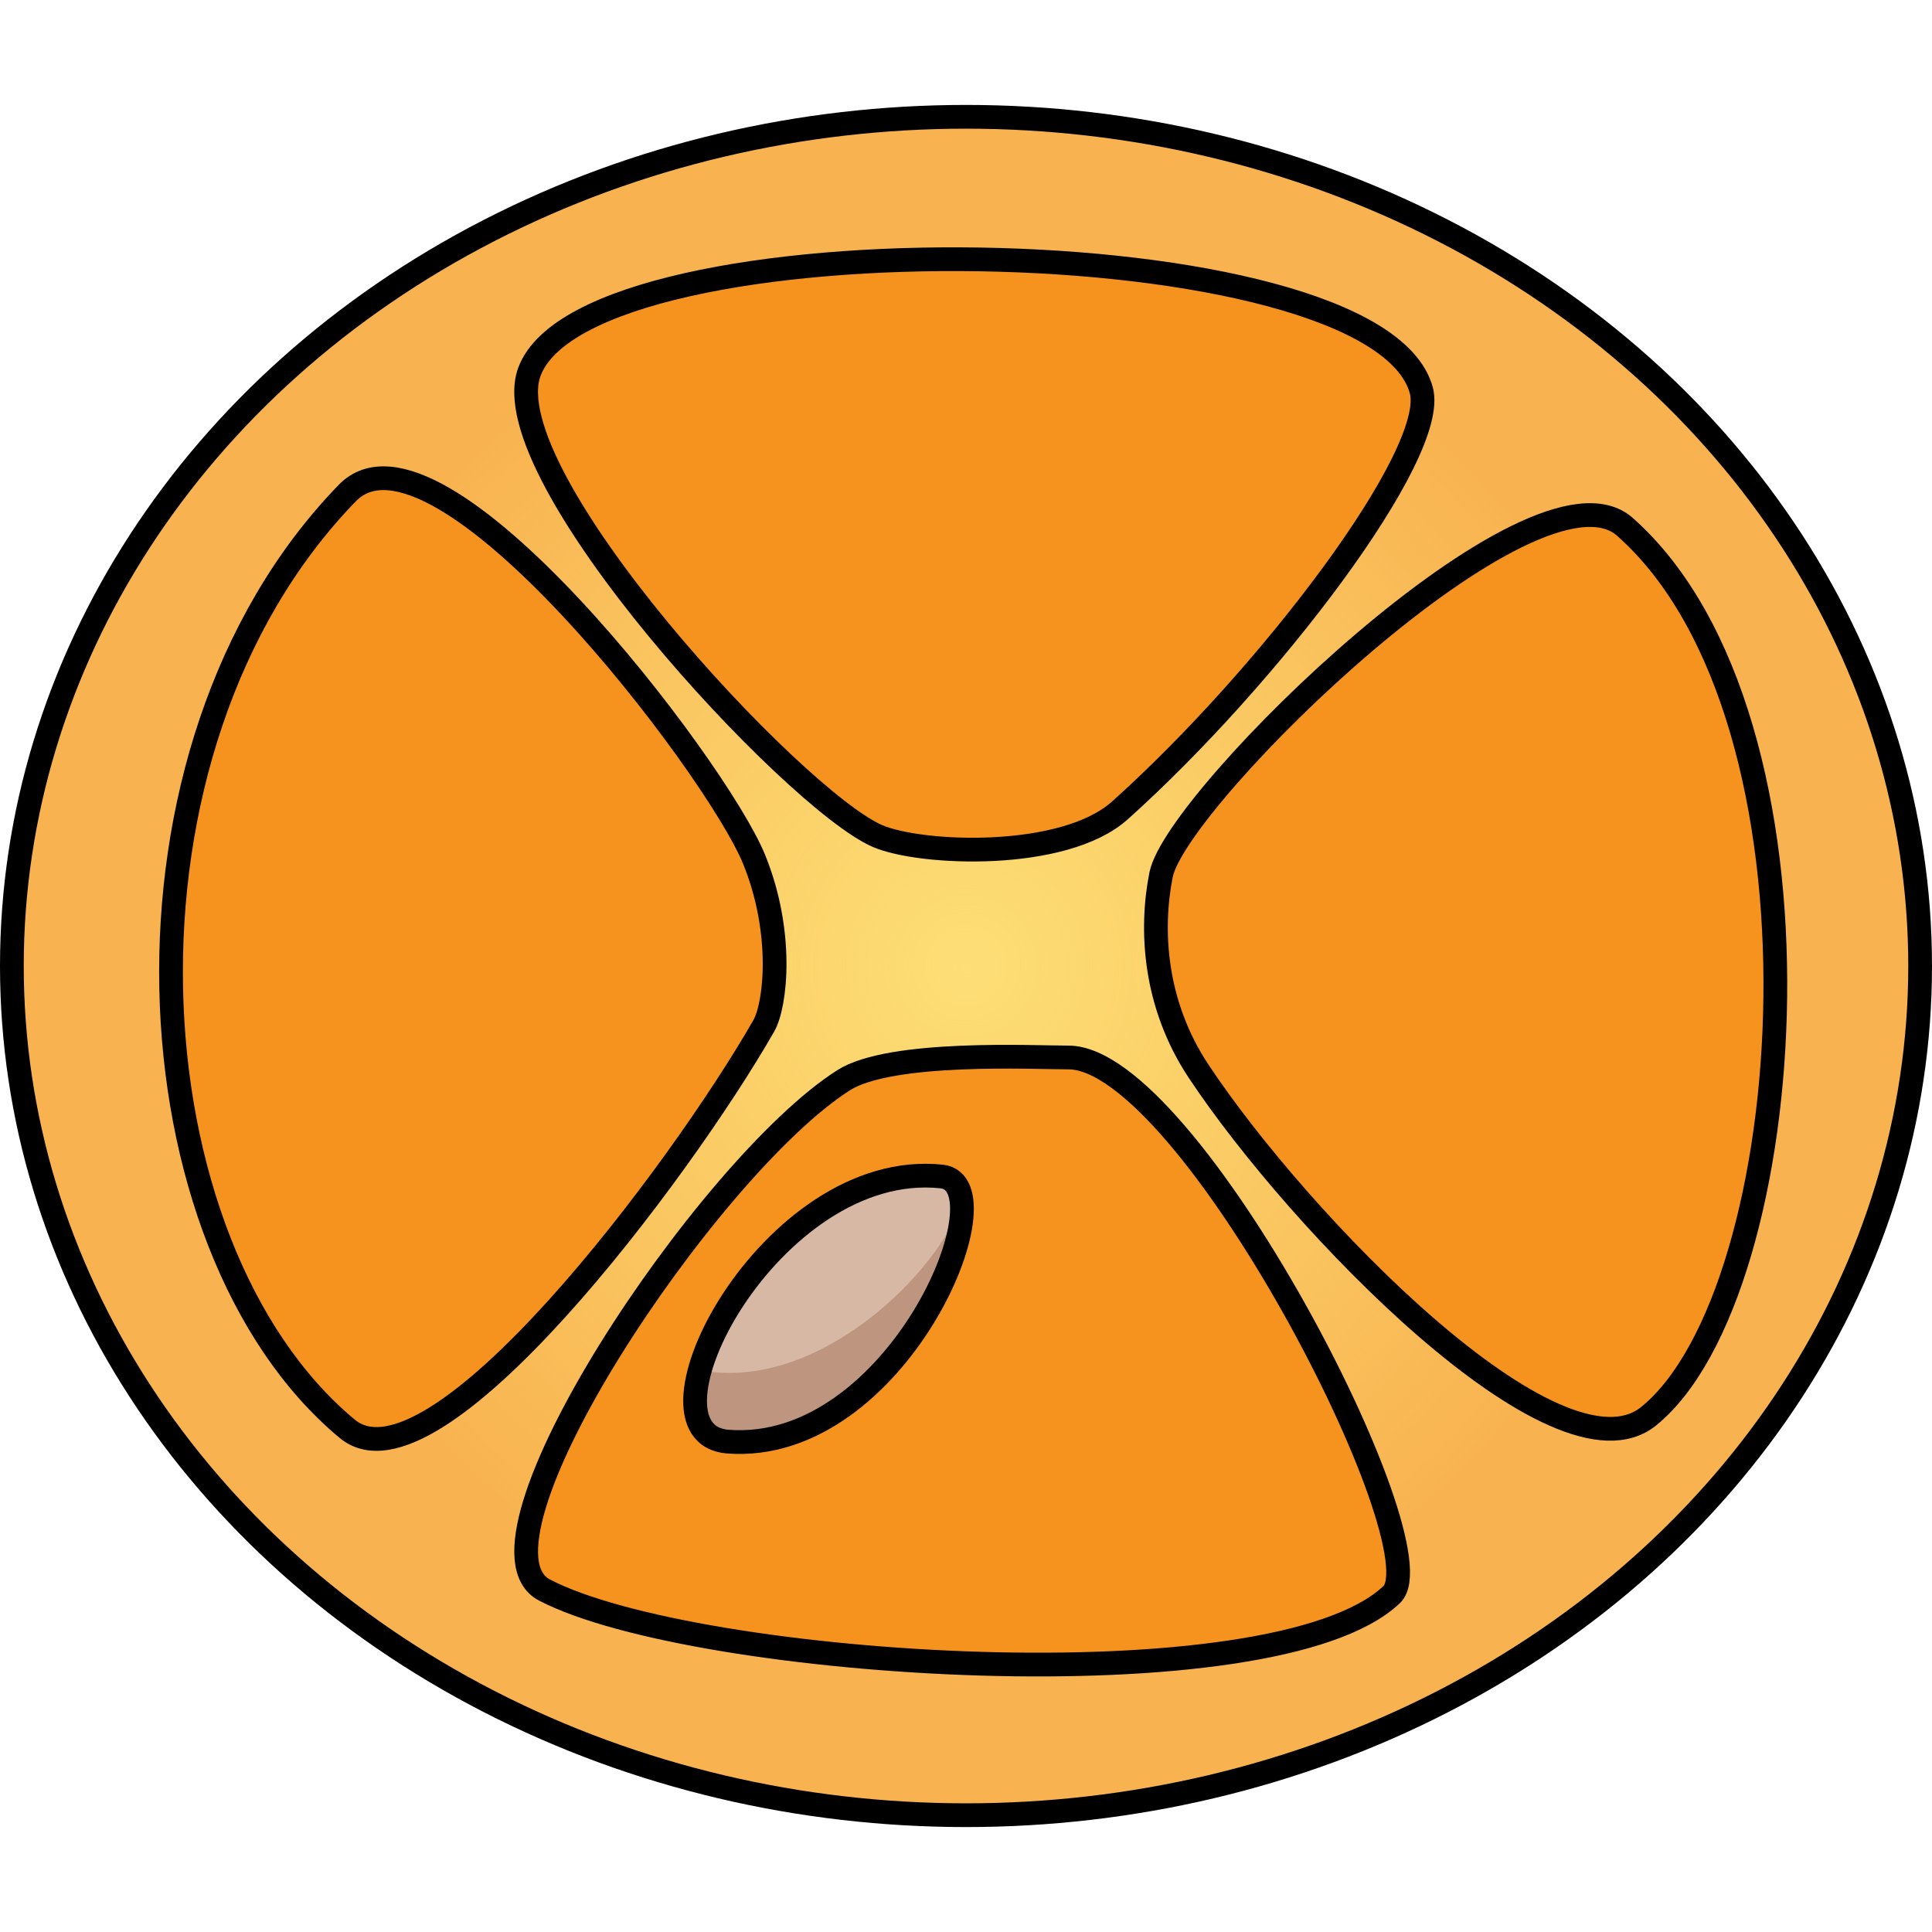 <?xml version="1.0" encoding="utf-8"?>
<!-- Created by: Science Figures, www.sciencefigures.org, Generator: Science Figures Editor -->
<svg version="1.1" id="Layer_1" xmlns="http://www.w3.org/2000/svg" xmlns:xlink="http://www.w3.org/1999/xlink" 
	 width="800px" height="800px" viewBox="0 0 81.382 72.542" enable-background="new 0 0 81.382 72.542" xml:space="preserve">
<g>
	<g>
		<ellipse fill="#F8B24F" cx="40.691" cy="36.271" rx="40.191" ry="35.771"/>
		<radialGradient id="SVGID_1_" cx="40.691" cy="36.271" r="30.743" gradientUnits="userSpaceOnUse">
			<stop  offset="0" style="stop-color:#FDDF76"/>
			<stop  offset="0.853" style="stop-color:#FDDF76;stop-opacity:0.147"/>
			<stop  offset="1" style="stop-color:#FDDF76;stop-opacity:0"/>
		</radialGradient>
		<ellipse fill="url(#SVGID_1_)" cx="40.691" cy="36.271" rx="32.477" ry="28.905"/>
		
			<ellipse fill="none" stroke="#000000" stroke-linecap="round" stroke-linejoin="round" stroke-miterlimit="10" cx="40.691" cy="36.271" rx="40.191" ry="35.771"/>
		<path fill="#F6921E" stroke="#000000" stroke-linecap="round" stroke-linejoin="round" stroke-miterlimit="10" d="M36.966,30.798
			c-3.517-1.517-16.269-15.237-14.665-19.558c2.464-6.635,35.65-6.244,37.569,0.779c0.731,2.677-6.48,12.129-12.697,17.699
			C44.805,31.84,38.773,31.578,36.966,30.798z"/>
		<path fill="#F6921E" stroke="#000000" stroke-linecap="round" stroke-linejoin="round" stroke-miterlimit="10" d="M44.998,40.124
			c5.08-0.016,15.733,20.623,13.623,22.626c-4.974,4.72-29.349,3.103-35.682-0.191c-3.719-1.934,6.833-17.796,12.589-21.472
			C37.519,39.815,43.566,40.128,44.998,40.124z"/>
		<path fill="#F6921E" stroke="#000000" stroke-linecap="round" stroke-linejoin="round" stroke-miterlimit="10" d="M32.175,38.788
			c-3.495,6.117-13.899,20.011-17.548,16.978c-9.27-7.707-10.506-28.588,0-39.415c3.782-3.898,15.547,11.513,17.14,15.431
			C33.02,34.865,32.676,37.911,32.175,38.788z"/>
		<path fill="#F6921E" stroke="#000000" stroke-linecap="round" stroke-linejoin="round" stroke-miterlimit="10" d="M48.909,32.423
			c0.651-3.256,15.737-18.016,19.536-14.652c9.131,8.088,7.428,32.245,1.004,37.462c-3.831,3.111-14.726-8.144-18.962-14.532
			C48.61,37.87,48.447,34.733,48.909,32.423z"/>
	</g>
	<g>
		<path fill="#D6B8A5" d="M30.662,56.306c-4.182-0.319,1.79-11.934,9.003-11.168C42.551,45.443,37.783,56.849,30.662,56.306z"/>
		<path fill="#BE957E" d="M40.507,46.253c-0.961,2.894-6.042,7.992-11.027,7.043c-0.452,1.643-0.159,2.907,1.181,3.01
			C36.5,56.751,40.752,49.17,40.507,46.253z"/>
		<path fill="none" stroke="#000000" stroke-linecap="round" stroke-linejoin="round" stroke-miterlimit="10" d="M30.662,56.306
			c-4.182-0.319,1.79-11.934,9.003-11.168C42.551,45.443,37.783,56.849,30.662,56.306z"/>
	</g>
</g>
</svg>